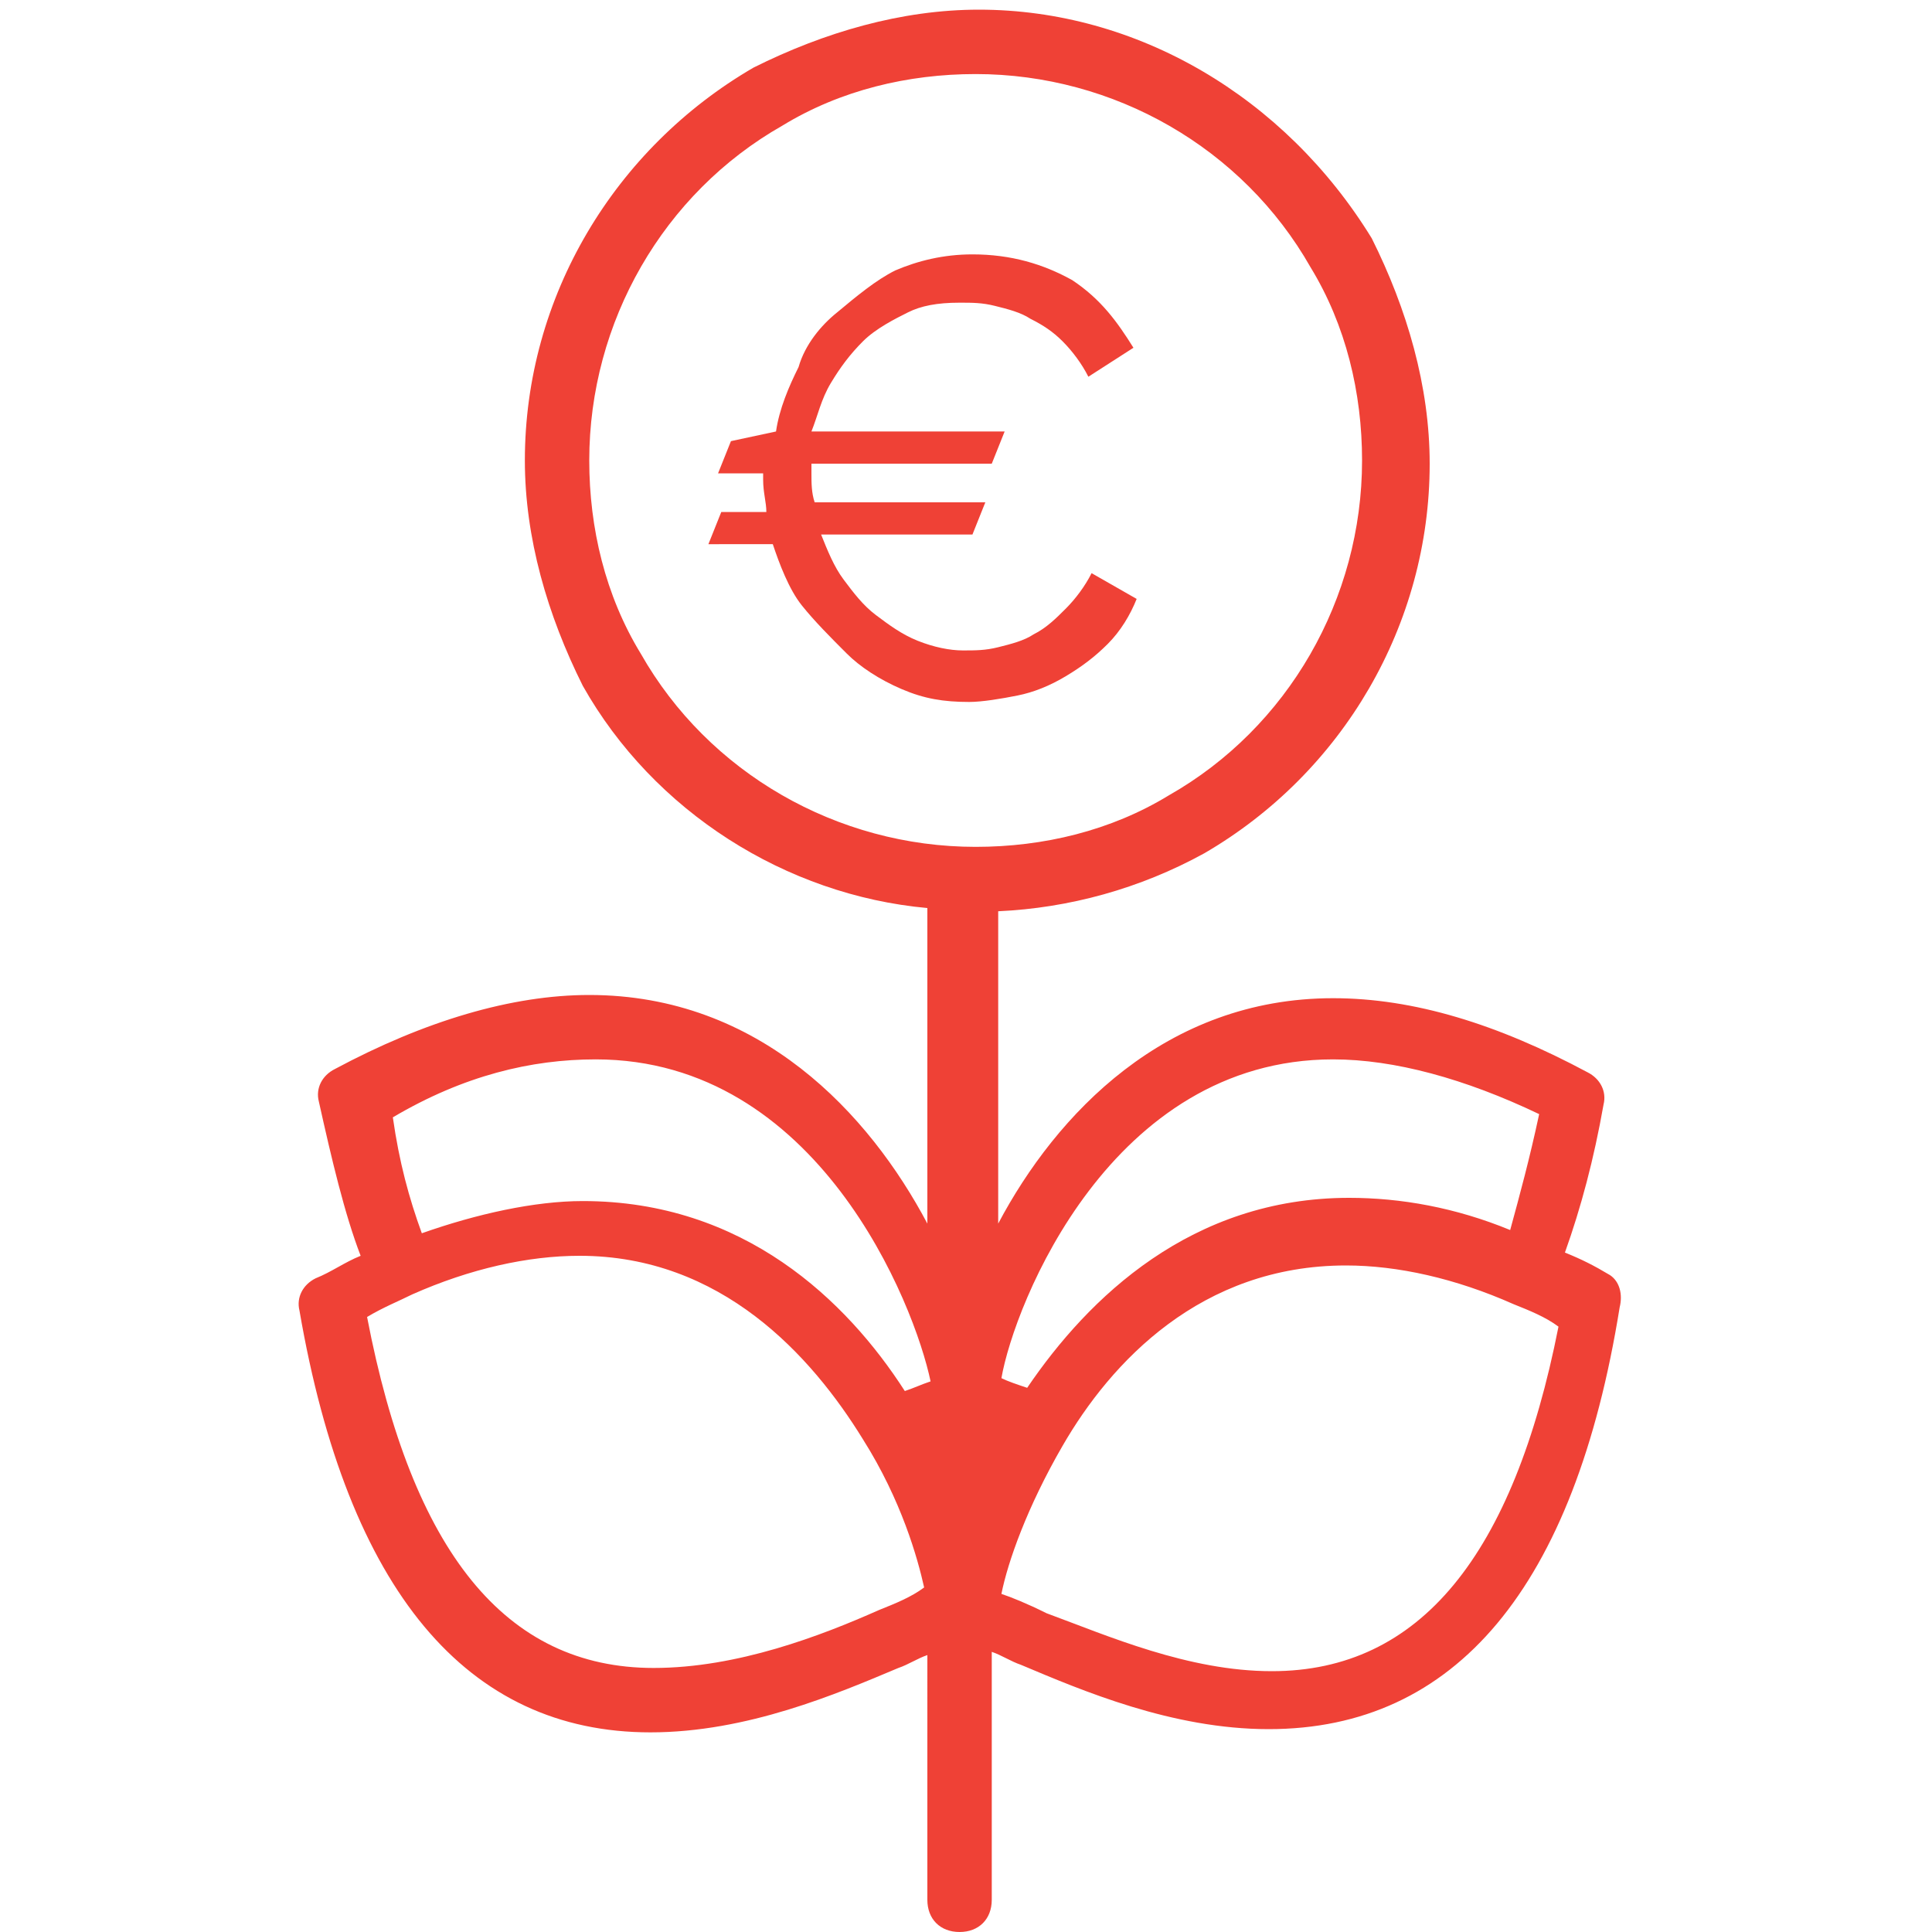 <?xml version="1.0" encoding="utf-8"?>
<!-- Generator: Adobe Illustrator 25.2.3, SVG Export Plug-In . SVG Version: 6.00 Build 0)  -->
<svg version="1.1" id="Layer_1" xmlns="http://www.w3.org/2000/svg" xmlns:xlink="http://www.w3.org/1999/xlink" x="0px" y="0px"
	 viewBox="0 0 60 60" style="enable-background:new 0 0 60 60;" xml:space="preserve">
<style type="text/css">
	.st0{fill:#EF4136;}
</style>
<g id="screens">
	<g id="icon-investovanie-copy" transform="translate(1, 1)">
		<path class="st0" d="M49,38.6c-0.5-0.3-0.9-0.5-1.4-0.7c0.5-1.4,0.9-2.9,1.2-4.6c0.1-0.4-0.1-0.8-0.5-1c-2.8-1.5-5.4-2.3-7.9-2.3
			c-5.2,0-8.6,3.6-10.4,7v-9.7c2.2-0.1,4.4-0.7,6.4-1.8l0,0c4.3-2.5,7-7.1,7-12.1c0-2.4-0.7-4.8-1.8-7C38.9,2,34.3-0.7,29.4-0.7
			c-2.4,0-4.8,0.7-7,1.8c-4.3,2.5-7.1,7.1-7.1,12.2c0,2.4,0.7,4.8,1.8,7c2.2,3.9,6.3,6.5,10.7,6.9v9.8c-1.8-3.4-5.2-7.1-10.5-7.1
			c-2.4,0-5.1,0.8-7.9,2.3c-0.4,0.2-0.6,0.6-0.5,1c0.4,1.8,0.8,3.5,1.3,4.8c-0.5,0.2-0.9,0.5-1.4,0.7c-0.4,0.2-0.6,0.6-0.5,1
			c1.5,8.7,5.2,13.1,10.9,13.1c3,0,5.8-1.2,7.7-2c0.3-0.1,0.6-0.3,0.9-0.4V58c0,0.6,0.4,1,1,1c0.6,0,1-0.4,1-1v-7.7
			c0.3,0.1,0.6,0.3,0.9,0.4c1.9,0.8,4.7,2,7.7,2c5.8,0,9.5-4.4,10.9-13.1C49.4,39.2,49.3,38.8,49,38.6z M40.4,31.9
			c1.9,0,4.1,0.6,6.4,1.7c-0.3,1.4-0.6,2.5-0.9,3.6c-1.7-0.7-3.4-1-5-1c-4.9,0-8.1,3.1-10,5.9c-0.3-0.1-0.6-0.2-0.8-0.3
			C30.5,39.5,33.5,31.9,40.4,31.9z M18.9,19.3c-1.1-1.8-1.6-3.9-1.6-6c0-4.3,2.3-8.3,6-10.4c1.8-1.1,3.9-1.6,6-1.6
			c4.3,0,8.3,2.3,10.4,6c1.1,1.8,1.6,3.9,1.6,6c0,4.3-2.3,8.3-6,10.4c-1.8,1.1-3.9,1.6-6,1.6C25,25.3,21,23,18.9,19.3z M17.5,31.9
			c6.9,0,9.9,7.6,10.4,10c-0.3,0.1-0.5,0.2-0.8,0.3c-1.8-2.8-5-5.9-10-5.9c-1.5,0-3.3,0.4-5,1c-0.4-1.1-0.7-2.2-0.9-3.6
			C13.4,32.4,15.5,31.9,17.5,31.9z M26.3,49c-1.8,0.8-4.4,1.8-7,1.8c-4.6,0-7.5-3.6-8.9-10.9c0.5-0.3,1-0.5,1.4-0.7
			c1.8-0.8,3.6-1.2,5.2-1.2c4.4,0,7.2,3.1,8.8,5.7c1.2,1.9,1.7,3.7,1.9,4.6C27.3,48.6,26.8,48.8,26.3,49z M38.5,50.9
			c-2.6,0-5.1-1.1-7-1.8c-0.6-0.3-1.1-0.5-1.4-0.6c0.2-1,0.8-2.7,1.9-4.6l0,0c1.5-2.6,4.3-5.6,8.8-5.6c1.6,0,3.4,0.4,5.2,1.2
			c0.5,0.2,1,0.4,1.4,0.7C46,47.3,43.1,50.9,38.5,50.9z"/>
		<path id="Fill-17" class="st0" d="M23.1,12.4c0.1-0.7,0.4-1.4,0.7-2C24,9.7,24.5,9.1,25,8.7c0.6-0.5,1.2-1,1.8-1.3
			c0.7-0.3,1.5-0.5,2.4-0.5c1.2,0,2.2,0.3,3.1,0.8c0.9,0.6,1.4,1.3,1.9,2.1l-1.4,0.9c-0.2-0.4-0.5-0.8-0.8-1.1
			c-0.3-0.3-0.6-0.5-1-0.7c-0.3-0.2-0.7-0.3-1.1-0.4c-0.4-0.1-0.7-0.1-1.1-0.1c-0.7,0-1.2,0.1-1.6,0.3s-1,0.5-1.4,0.9
			s-0.7,0.8-1,1.3c-0.3,0.5-0.4,1-0.6,1.5h6l-0.4,1h-5.6v0.3c0,0.3,0,0.6,0.1,0.9h5.3l-0.4,1h-4.7c0.2,0.5,0.4,1,0.7,1.4
			c0.3,0.4,0.6,0.8,1,1.1c0.4,0.3,0.8,0.6,1.3,0.8c0.5,0.2,1,0.3,1.4,0.3c0.4,0,0.7,0,1.1-0.1s0.8-0.2,1.1-0.4
			c0.4-0.2,0.7-0.5,1-0.8c0.3-0.3,0.6-0.7,0.8-1.1l1.4,0.8c-0.2,0.5-0.5,1-0.9,1.4c-0.4,0.4-0.8,0.7-1.3,1c-0.5,0.3-1,0.5-1.5,0.6
			s-1.1,0.2-1.5,0.2c-0.8,0-1.4-0.1-2.1-0.4c-0.7-0.3-1.3-0.7-1.7-1.1c-0.5-0.5-1-1-1.4-1.5s-0.7-1.3-0.9-1.9H21l0.4-1h1.4
			c0-0.3-0.1-0.6-0.1-1v-0.2h-1.4l0.4-1L23.1,12.4L23.1,12.4z"/>
	</g>
</g>
</svg>
